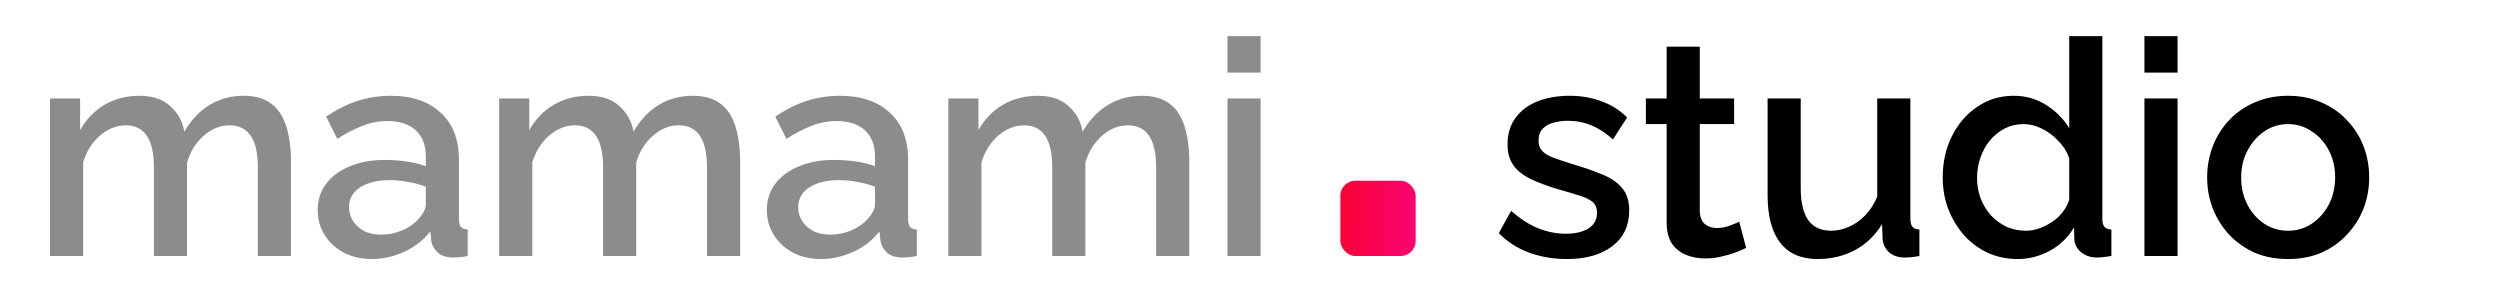 <svg width="166" height="20" viewBox="0 0 166 20" fill="none" xmlns="http://www.w3.org/2000/svg">
<rect x="89" y="12" width="5" height="5" rx="1" fill="url(#paint0_linear_4707_15098)"/>
<path d="M104.04 17.2C103.16 17.2 102.327 17.06 101.54 16.78C100.753 16.487 100.08 16.053 99.52 15.48L100.34 14C100.94 14.533 101.54 14.92 102.14 15.16C102.753 15.4 103.36 15.52 103.96 15.52C104.573 15.52 105.073 15.407 105.46 15.18C105.847 14.94 106.04 14.593 106.04 14.14C106.04 13.807 105.94 13.56 105.74 13.4C105.54 13.24 105.247 13.1 104.86 12.98C104.487 12.86 104.033 12.727 103.5 12.58C102.753 12.353 102.127 12.12 101.62 11.88C101.113 11.627 100.733 11.32 100.48 10.96C100.227 10.6 100.1 10.14 100.1 9.58C100.1 8.9 100.273 8.32 100.62 7.84C100.967 7.36 101.447 6.993 102.06 6.74C102.687 6.487 103.407 6.36 104.22 6.36C104.98 6.36 105.68 6.48 106.32 6.72C106.973 6.947 107.547 7.307 108.04 7.8L107.1 9.26C106.633 8.833 106.153 8.52 105.66 8.32C105.18 8.12 104.66 8.02 104.1 8.02C103.78 8.02 103.473 8.06 103.18 8.14C102.887 8.207 102.64 8.34 102.44 8.54C102.253 8.727 102.16 8.993 102.16 9.34C102.16 9.62 102.24 9.847 102.4 10.02C102.56 10.193 102.8 10.34 103.12 10.46C103.44 10.58 103.833 10.713 104.3 10.86C105.113 11.1 105.807 11.34 106.38 11.58C106.953 11.807 107.393 12.107 107.7 12.48C108.02 12.84 108.18 13.34 108.18 13.98C108.18 14.993 107.8 15.787 107.04 16.36C106.293 16.92 105.293 17.2 104.04 17.2ZM115.945 16.46C115.758 16.553 115.525 16.653 115.245 16.76C114.965 16.867 114.645 16.96 114.285 17.04C113.938 17.12 113.578 17.16 113.205 17.16C112.751 17.16 112.331 17.08 111.945 16.92C111.558 16.76 111.245 16.507 111.005 16.16C110.778 15.8 110.665 15.34 110.665 14.78V8.24H109.285V6.54H110.665V3.1H112.865V6.54H115.145V8.24H112.865V14.08C112.891 14.44 113.005 14.707 113.205 14.88C113.418 15.053 113.678 15.14 113.985 15.14C114.291 15.14 114.585 15.087 114.865 14.98C115.145 14.873 115.351 14.787 115.485 14.72L115.945 16.46ZM117.368 12.94V6.54H119.568V12.5C119.568 13.433 119.735 14.14 120.068 14.62C120.415 15.087 120.915 15.32 121.568 15.32C121.982 15.32 122.382 15.233 122.768 15.06C123.168 14.887 123.528 14.633 123.848 14.3C124.182 13.953 124.448 13.54 124.648 13.06V6.54H126.848V14.52C126.848 14.773 126.895 14.953 126.988 15.06C127.082 15.167 127.235 15.227 127.448 15.24V17C127.222 17.04 127.035 17.067 126.888 17.08C126.742 17.093 126.602 17.1 126.468 17.1C126.068 17.1 125.735 16.993 125.468 16.78C125.202 16.553 125.048 16.267 125.008 15.92L124.968 14.88C124.502 15.64 123.895 16.22 123.148 16.62C122.402 17.007 121.582 17.2 120.688 17.2C119.595 17.2 118.768 16.84 118.208 16.12C117.648 15.4 117.368 14.34 117.368 12.94ZM128.996 11.78C128.996 10.78 129.196 9.873 129.596 9.06C130.009 8.233 130.569 7.58 131.276 7.1C131.983 6.607 132.796 6.36 133.716 6.36C134.516 6.36 135.236 6.567 135.876 6.98C136.529 7.393 137.036 7.907 137.396 8.52V2.4H139.596V14.52C139.596 14.773 139.643 14.953 139.736 15.06C139.829 15.167 139.983 15.227 140.196 15.24V17C139.783 17.067 139.463 17.1 139.236 17.1C138.823 17.1 138.469 16.98 138.176 16.74C137.896 16.5 137.749 16.213 137.736 15.88L137.716 15.1C137.316 15.767 136.776 16.287 136.096 16.66C135.416 17.02 134.709 17.2 133.976 17.2C133.256 17.2 132.589 17.06 131.976 16.78C131.376 16.5 130.849 16.107 130.396 15.6C129.956 15.093 129.609 14.513 129.356 13.86C129.116 13.207 128.996 12.513 128.996 11.78ZM137.396 13.24V10.5C137.249 10.073 137.009 9.693 136.676 9.36C136.356 9.013 135.989 8.74 135.576 8.54C135.176 8.34 134.776 8.24 134.376 8.24C133.909 8.24 133.483 8.34 133.096 8.54C132.723 8.74 132.396 9.007 132.116 9.34C131.849 9.673 131.643 10.053 131.496 10.48C131.349 10.907 131.276 11.353 131.276 11.82C131.276 12.3 131.356 12.753 131.516 13.18C131.676 13.593 131.903 13.967 132.196 14.3C132.503 14.62 132.849 14.873 133.236 15.06C133.636 15.233 134.069 15.32 134.536 15.32C134.829 15.32 135.123 15.267 135.416 15.16C135.723 15.053 136.009 14.907 136.276 14.72C136.556 14.533 136.789 14.313 136.976 14.06C137.176 13.807 137.316 13.533 137.396 13.24ZM142.39 17V6.54H144.59V17H142.39ZM142.39 4.82V2.4H144.59V4.82H142.39ZM151.934 17.2C151.107 17.2 150.367 17.06 149.714 16.78C149.061 16.487 148.494 16.087 148.014 15.58C147.547 15.073 147.187 14.5 146.934 13.86C146.681 13.207 146.554 12.513 146.554 11.78C146.554 11.047 146.681 10.353 146.934 9.7C147.187 9.047 147.547 8.473 148.014 7.98C148.494 7.473 149.061 7.08 149.714 6.8C150.381 6.507 151.121 6.36 151.934 6.36C152.747 6.36 153.481 6.507 154.134 6.8C154.801 7.08 155.367 7.473 155.834 7.98C156.314 8.473 156.681 9.047 156.934 9.7C157.187 10.353 157.314 11.047 157.314 11.78C157.314 12.513 157.187 13.207 156.934 13.86C156.681 14.5 156.314 15.073 155.834 15.58C155.367 16.087 154.801 16.487 154.134 16.78C153.481 17.06 152.747 17.2 151.934 17.2ZM148.814 11.8C148.814 12.467 148.954 13.067 149.234 13.6C149.514 14.133 149.887 14.553 150.354 14.86C150.821 15.167 151.347 15.32 151.934 15.32C152.507 15.32 153.027 15.167 153.494 14.86C153.974 14.54 154.354 14.113 154.634 13.58C154.914 13.033 155.054 12.433 155.054 11.78C155.054 11.113 154.914 10.513 154.634 9.98C154.354 9.447 153.974 9.027 153.494 8.72C153.027 8.4 152.507 8.24 151.934 8.24C151.347 8.24 150.821 8.4 150.354 8.72C149.887 9.04 149.514 9.467 149.234 10C148.954 10.52 148.814 11.12 148.814 11.8Z" fill="black"/>
<path d="M19.32 17H17.12V11.14C17.12 10.167 16.96 9.453 16.64 9C16.32 8.547 15.853 8.32 15.24 8.32C14.627 8.32 14.053 8.553 13.52 9.02C13 9.473 12.633 10.067 12.42 10.8V17H10.22V11.14C10.22 10.167 10.06 9.453 9.74 9C9.42 8.547 8.96 8.32 8.36 8.32C7.747 8.32 7.173 8.547 6.64 9C6.12 9.453 5.747 10.047 5.52 10.78V17H3.32V6.54H5.32V8.64C5.733 7.907 6.273 7.347 6.94 6.96C7.62 6.56 8.393 6.36 9.26 6.36C10.127 6.36 10.807 6.587 11.3 7.04C11.807 7.493 12.12 8.06 12.24 8.74C12.693 7.967 13.247 7.38 13.9 6.98C14.567 6.567 15.327 6.36 16.18 6.36C16.793 6.36 17.307 6.473 17.72 6.7C18.133 6.927 18.453 7.24 18.68 7.64C18.907 8.027 19.067 8.48 19.16 9C19.267 9.507 19.32 10.047 19.32 10.62V17ZM21.095 13.94C21.095 13.273 21.282 12.693 21.655 12.2C22.042 11.693 22.569 11.307 23.235 11.04C23.902 10.76 24.675 10.62 25.555 10.62C26.022 10.62 26.495 10.653 26.975 10.72C27.468 10.787 27.902 10.893 28.275 11.04V10.38C28.275 9.647 28.055 9.073 27.615 8.66C27.175 8.247 26.542 8.04 25.715 8.04C25.128 8.04 24.575 8.147 24.055 8.36C23.535 8.56 22.982 8.847 22.395 9.22L21.655 7.74C22.349 7.273 23.042 6.927 23.735 6.7C24.442 6.473 25.182 6.36 25.955 6.36C27.355 6.36 28.455 6.733 29.255 7.48C30.069 8.213 30.475 9.26 30.475 10.62V14.52C30.475 14.773 30.515 14.953 30.595 15.06C30.689 15.167 30.842 15.227 31.055 15.24V17C30.855 17.04 30.675 17.067 30.515 17.08C30.355 17.093 30.222 17.1 30.115 17.1C29.648 17.1 29.295 16.987 29.055 16.76C28.815 16.533 28.675 16.267 28.635 15.96L28.575 15.36C28.122 15.947 27.542 16.4 26.835 16.72C26.128 17.04 25.415 17.2 24.695 17.2C24.002 17.2 23.382 17.06 22.835 16.78C22.288 16.487 21.862 16.093 21.555 15.6C21.248 15.107 21.095 14.553 21.095 13.94ZM27.755 14.58C27.915 14.407 28.042 14.233 28.135 14.06C28.229 13.887 28.275 13.733 28.275 13.6V12.4C27.902 12.253 27.509 12.147 27.095 12.08C26.682 12 26.275 11.96 25.875 11.96C25.075 11.96 24.422 12.12 23.915 12.44C23.422 12.76 23.175 13.2 23.175 13.76C23.175 14.067 23.255 14.36 23.415 14.64C23.588 14.92 23.828 15.147 24.135 15.32C24.455 15.493 24.849 15.58 25.315 15.58C25.795 15.58 26.255 15.487 26.695 15.3C27.135 15.113 27.488 14.873 27.755 14.58ZM49.144 17H46.944V11.14C46.944 10.167 46.784 9.453 46.464 9C46.144 8.547 45.678 8.32 45.064 8.32C44.451 8.32 43.878 8.553 43.344 9.02C42.824 9.473 42.458 10.067 42.244 10.8V17H40.044V11.14C40.044 10.167 39.884 9.453 39.564 9C39.244 8.547 38.784 8.32 38.184 8.32C37.571 8.32 36.998 8.547 36.464 9C35.944 9.453 35.571 10.047 35.344 10.78V17H33.144V6.54H35.144V8.64C35.558 7.907 36.098 7.347 36.764 6.96C37.444 6.56 38.218 6.36 39.084 6.36C39.951 6.36 40.631 6.587 41.124 7.04C41.631 7.493 41.944 8.06 42.064 8.74C42.518 7.967 43.071 7.38 43.724 6.98C44.391 6.567 45.151 6.36 46.004 6.36C46.618 6.36 47.131 6.473 47.544 6.7C47.958 6.927 48.278 7.24 48.504 7.64C48.731 8.027 48.891 8.48 48.984 9C49.091 9.507 49.144 10.047 49.144 10.62V17ZM50.919 13.94C50.919 13.273 51.106 12.693 51.479 12.2C51.866 11.693 52.393 11.307 53.059 11.04C53.726 10.76 54.499 10.62 55.379 10.62C55.846 10.62 56.319 10.653 56.799 10.72C57.293 10.787 57.726 10.893 58.099 11.04V10.38C58.099 9.647 57.879 9.073 57.439 8.66C56.999 8.247 56.366 8.04 55.539 8.04C54.953 8.04 54.399 8.147 53.879 8.36C53.359 8.56 52.806 8.847 52.219 9.22L51.479 7.74C52.173 7.273 52.866 6.927 53.559 6.7C54.266 6.473 55.006 6.36 55.779 6.36C57.179 6.36 58.279 6.733 59.079 7.48C59.893 8.213 60.299 9.26 60.299 10.62V14.52C60.299 14.773 60.339 14.953 60.419 15.06C60.513 15.167 60.666 15.227 60.879 15.24V17C60.679 17.04 60.499 17.067 60.339 17.08C60.179 17.093 60.046 17.1 59.939 17.1C59.473 17.1 59.119 16.987 58.879 16.76C58.639 16.533 58.499 16.267 58.459 15.96L58.399 15.36C57.946 15.947 57.366 16.4 56.659 16.72C55.953 17.04 55.239 17.2 54.519 17.2C53.826 17.2 53.206 17.06 52.659 16.78C52.113 16.487 51.686 16.093 51.379 15.6C51.073 15.107 50.919 14.553 50.919 13.94ZM57.579 14.58C57.739 14.407 57.866 14.233 57.959 14.06C58.053 13.887 58.099 13.733 58.099 13.6V12.4C57.726 12.253 57.333 12.147 56.919 12.08C56.506 12 56.099 11.96 55.699 11.96C54.899 11.96 54.246 12.12 53.739 12.44C53.246 12.76 52.999 13.2 52.999 13.76C52.999 14.067 53.079 14.36 53.239 14.64C53.413 14.92 53.653 15.147 53.959 15.32C54.279 15.493 54.673 15.58 55.139 15.58C55.619 15.58 56.079 15.487 56.519 15.3C56.959 15.113 57.313 14.873 57.579 14.58ZM78.968 17H76.768V11.14C76.768 10.167 76.608 9.453 76.288 9C75.968 8.547 75.502 8.32 74.888 8.32C74.275 8.32 73.702 8.553 73.168 9.02C72.648 9.473 72.282 10.067 72.068 10.8V17H69.868V11.14C69.868 10.167 69.708 9.453 69.388 9C69.068 8.547 68.608 8.32 68.008 8.32C67.395 8.32 66.822 8.547 66.288 9C65.768 9.453 65.395 10.047 65.168 10.78V17H62.968V6.54H64.968V8.64C65.382 7.907 65.922 7.347 66.588 6.96C67.268 6.56 68.042 6.36 68.908 6.36C69.775 6.36 70.455 6.587 70.948 7.04C71.455 7.493 71.768 8.06 71.888 8.74C72.342 7.967 72.895 7.38 73.548 6.98C74.215 6.567 74.975 6.36 75.828 6.36C76.442 6.36 76.955 6.473 77.368 6.7C77.782 6.927 78.102 7.24 78.328 7.64C78.555 8.027 78.715 8.48 78.808 9C78.915 9.507 78.968 10.047 78.968 10.62V17ZM81.504 17V6.54H83.704V17H81.504ZM81.504 4.82V2.4H83.704V4.82H81.504Z" fill="#1B1A1D" fill-opacity="0.5"/>
<defs>
<linearGradient id="paint0_linear_4707_15098" x1="89.101" y1="11.961" x2="93.514" y2="12.306" gradientUnits="userSpaceOnUse">
<stop stop-color="#F80335"/>
<stop offset="1" stop-color="#FA036B"/>
</linearGradient>
</defs>
</svg>
